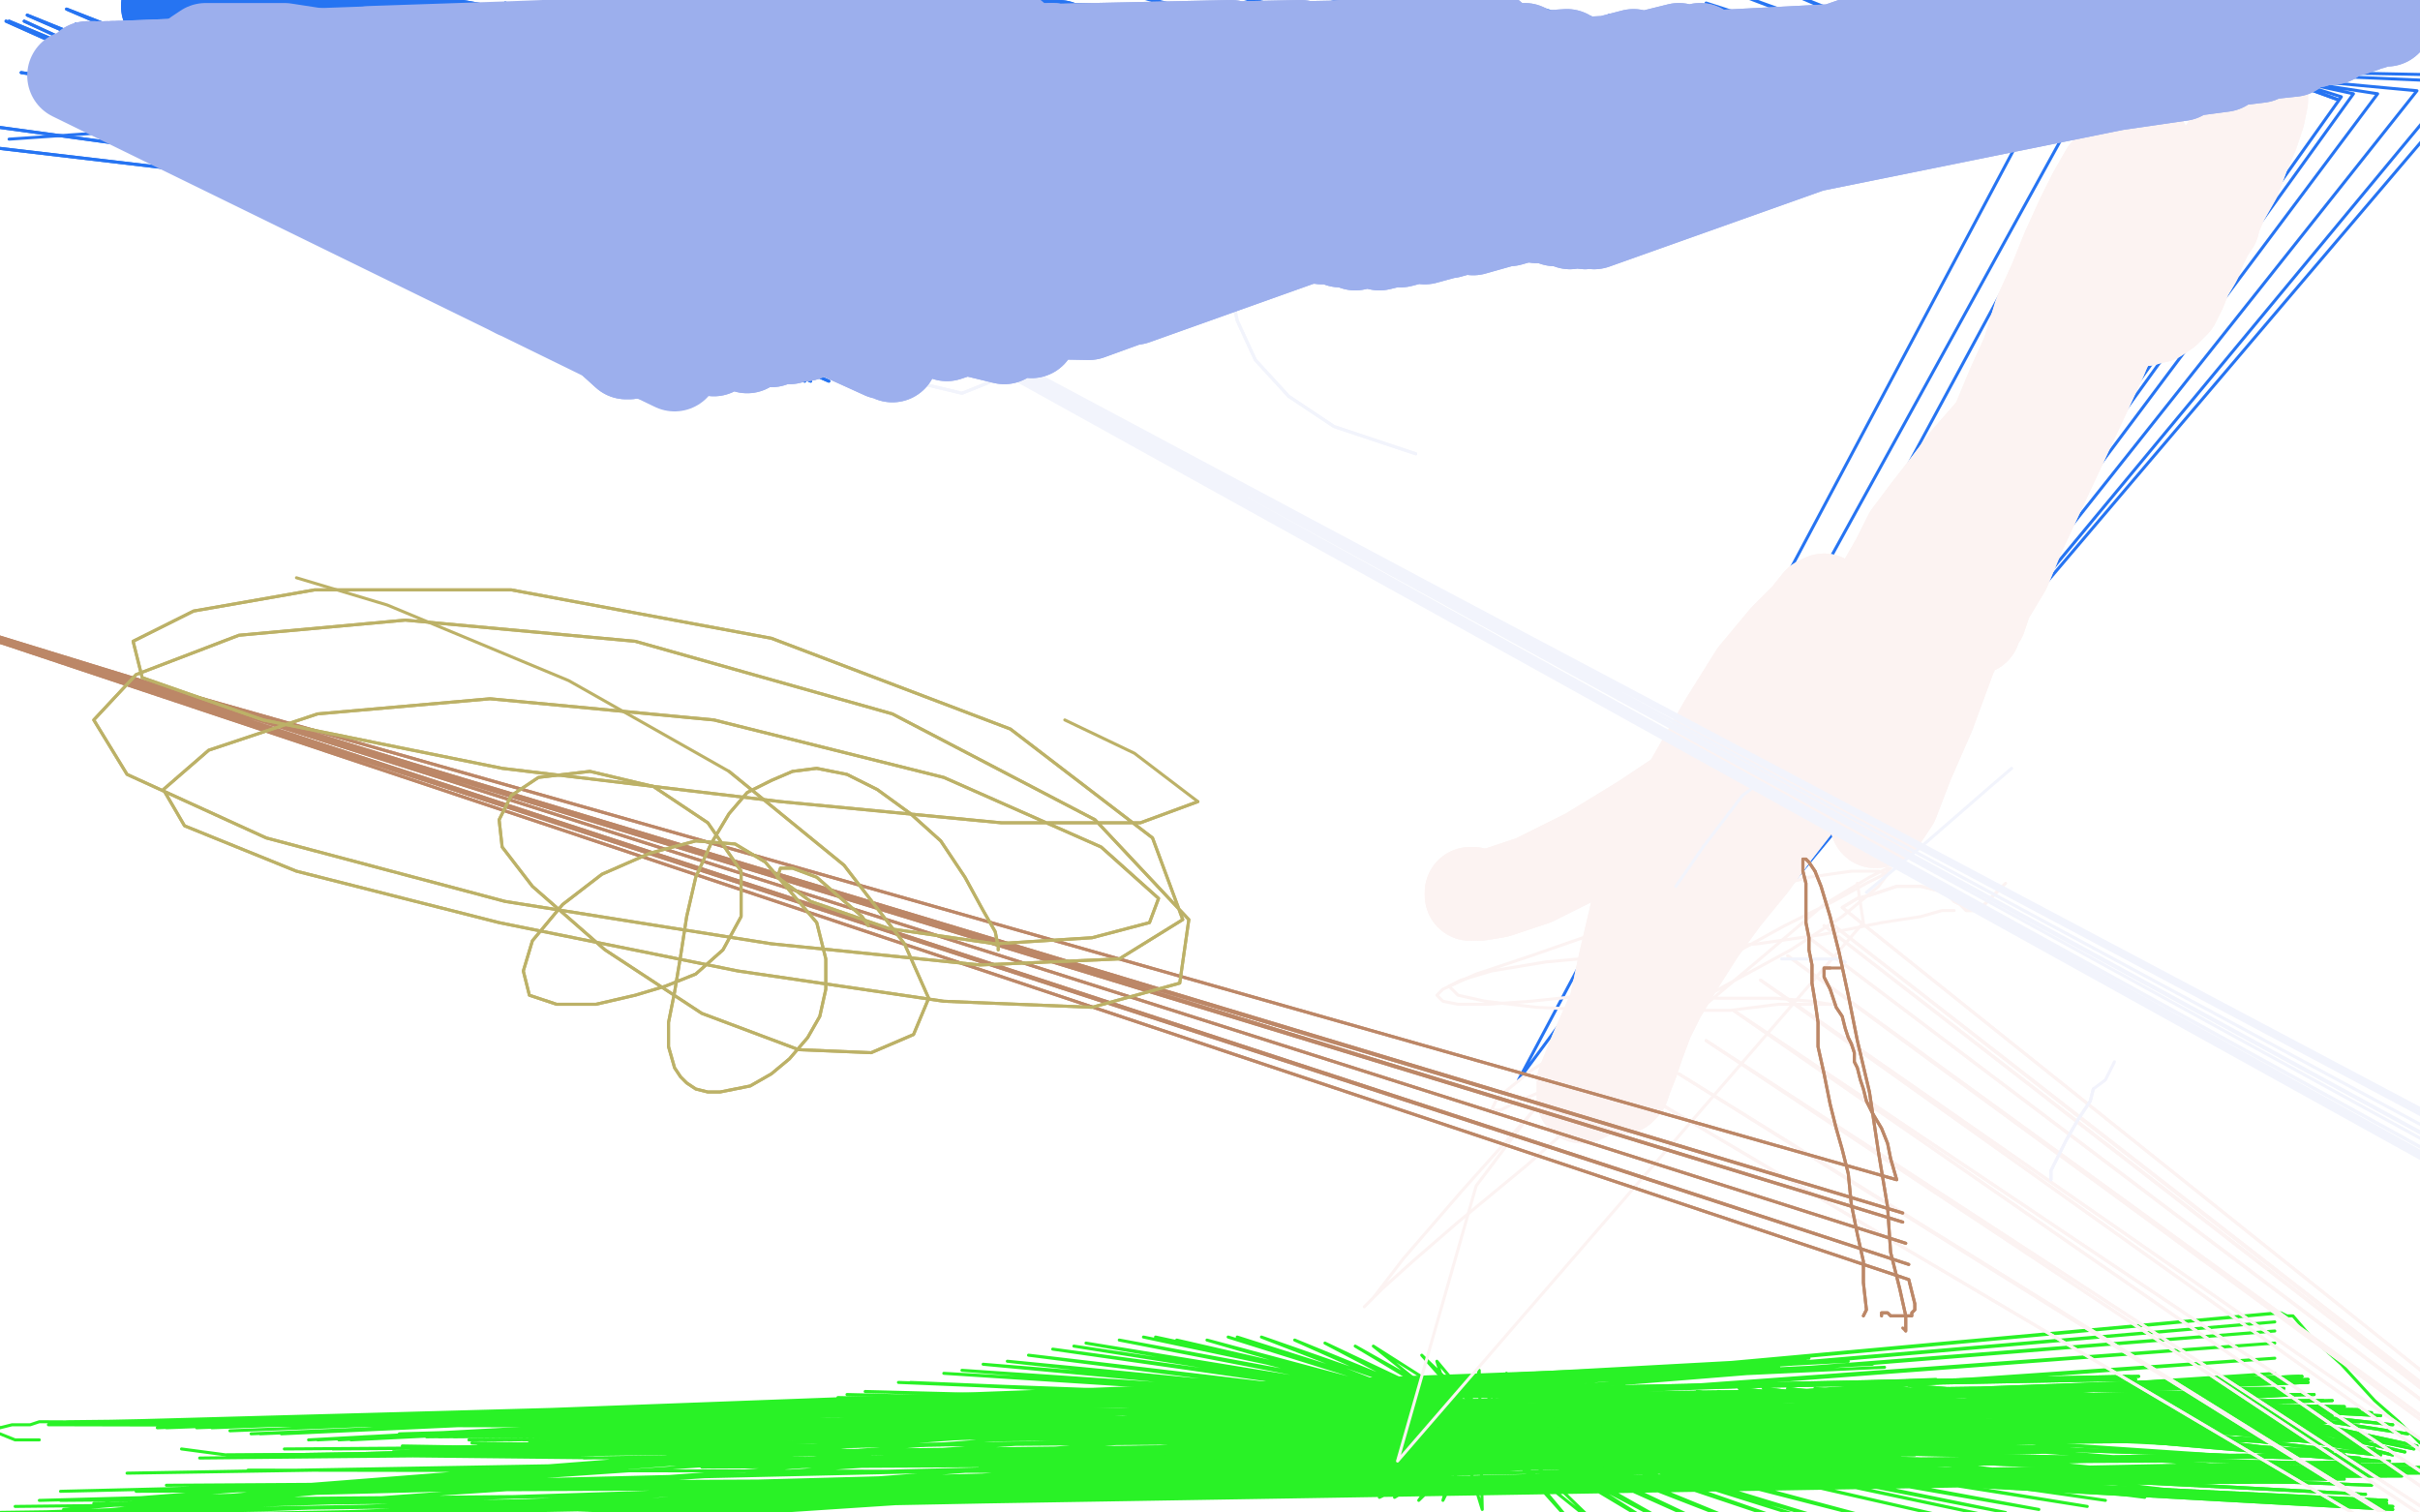 <?xml version="1.0" standalone="no"?>
<!DOCTYPE svg PUBLIC "-//W3C//DTD SVG 1.1//EN"
"http://www.w3.org/Graphics/SVG/1.1/DTD/svg11.dtd">

<svg width="800" height="500" version="1.1" xmlns="http://www.w3.org/2000/svg" xmlns:xlink="http://www.w3.org/1999/xlink" style="stroke-antialiasing: false"><desc>This SVG has been created on https://colorillo.com/</desc><rect x='0' y='0' width='800' height='500' style='fill: rgb(255,255,255); stroke-width:0' /><polyline points="800,477 793,470 793,470 785,463 785,463 774,451 774,451 764,442 764,442 758,435 756,435 754,434 14,502 753,434 15,501 752,437 21,499 752,440 35,496 752,444 65,496 752,449 114,496 752,454 164,498 752,460 197,501 751,461 202,502 749,464 206,502 748,465 206,502 744,466 206,503 739,468 201,503 731,470 178,504 728,469 167,503 720,469 147,503 708,469 117,502 705,469 105,502 699,469 80,504 694,470 54,506 692,470 33,506 690,471 17,506 689,472 9,506 688,474 5,506 688,475 3,506 687,476 2,506 687,478 3,504 686,478 5,502 685,478 8,500 684,479 13,496 682,478 20,493 677,477 42,487 671,476 66,482 665,475 94,479 662,475 110,479 655,475 141,479 647,475 182,481 645,475 193,482 640,476 212,483 635,478 230,484 635,479 232,485 633,481 236,485 633,481 235,485 633,483 231,484 636,483 220,482 640,485 201,479 648,486 178,478 657,487 156,477 666,487 133,478 676,487 108,481 684,487 82,486 690,487 55,491 695,487 31,497 700,487 10,500 707,489 -8,503 712,489 -12,502 715,489 -10,502 724,490 -2,500 727,490 5,498 733,490 20,496 743,490 45,493 753,490 63,492 761,490 79,492 766,489 86,492 775,489 101,492 786,488 124,491 789,488 132,491 794,488 147,491 800,487 168,490 801,487 175,490 802,487 203,491 802,486 227,492 802,485 238,493 798,485 271,494 796,484 279,494 790,483 296,494 787,483 300,493 775,481 307,491 769,481 309,491 756,481 312,489 743,481 316,486 730,482 324,485 719,483 335,484 707,483 347,484 685,480 365,484 666,478 376,485 646,474 389,487 625,472 402,489 616,471 408,490 598,468 420,492 571,465 437,494 563,463 442,494 538,457 456,495 528,456 461,495 511,455 469,496 498,454 477,496 489,453 490,499 475,450 520,504 470,448 529,505 454,445 550,506 448,445 556,506 438,444 569,506 428,443 582,506 417,442 600,506 409,442 610,506 406,442 616,506 399,443 627,504 389,443 646,502 382,442 657,501 378,442 663,500 370,443 674,499 359,444 690,498 355,445 696,496 348,446 709,495 340,448 721,493 333,450 732,489 325,451 741,485 318,453 748,482 312,454 752,479 301,457 756,476 297,457 756,474 286,460 756,472 280,461 756,472 277,462 756,472 264,465 756,472 254,466 754,472 249,468 754,472 234,470 750,472 224,471 747,473 215,472 743,474 211,473 741,474 197,474 732,474 190,475 723,474 182,476 715,473 175,476 707,472 173,476 704,472 168,476 696,471 163,476 689,471 160,476 683,471 155,476 679,470 150,475 676,470 145,475 673,468 141,475 669,466 136,474 662,463 132,474 652,459 128,475 640,456 122,475 623,452 120,475 619,451 116,476 611,450 112,476 605,450 105,476 598,449 102,476 597,450" style="fill: none; stroke: #29f226; stroke-width: 1; stroke-linejoin: round; stroke-linecap: round; stroke-antialiasing: false; stroke-antialias: 0; opacity: 1.0"/>
<polyline points="597,450 93,474 592,451 86,474 588,452 83,474 585,453 76,473 577,453 70,472 566,453 65,472 553,453 55,472 535,453 52,472 530,453 46,471 523,454 42,471 517,455 37,471 510,457 33,470 502,460 29,470 495,463 26,470 481,465 24,470 477,465 22,470 469,466 20,471 457,468 18,471 450,469 17,471 448,470 16,471 446,472 13,470 10,471 9,471 6,471 4,471 0,472 -1,471 -2,471 -4,472 -7,472 -7,473 -6,474 -4,474 -2,474 0,474 5,476 13,476" style="fill: none; stroke: #29f226; stroke-width: 1; stroke-linejoin: round; stroke-linecap: round; stroke-antialiasing: false; stroke-antialias: 0; opacity: 1.0"/>
<polyline points="60,479 75,481 786,476 89,481 780,470 102,481 771,463 114,481 763,457 117,481 762,457 119,481 761,456 124,481 760,455 130,480 760,455 136,479 760,455 143,479 760,455 150,479 760,455" style="fill: none; stroke: #29f226; stroke-width: 1; stroke-linejoin: round; stroke-linecap: round; stroke-antialiasing: false; stroke-antialias: 0; opacity: 1.0"/>
<polyline points="760,455 158,478 761,455 166,478 761,455 175,477 761,455 184,476 763,456 194,475 763,457 204,474 765,461 214,472 769,467 223,472 774,476 232,472 780,484 240,471 784,491 248,470 789,496 257,470 791,498 267,470 791,499 279,470 789,497 292,469 782,494 303,468 771,489 316,467 759,482 331,465 747,476 345,464 735,469 358,463 724,463 371,463 714,458 383,463 707,455 395,462 704,455 409,461 703,455 422,461 706,456 434,461 713,461 445,461 723,465 456,460 733,470 467,460 744,474 476,460 754,477 490,460 767,480 495,460 771,480 504,460 775,481 512,460 778,482 521,461 780,482 529,461 782,483 537,461 783,483 545,461 784,483 553,461 784,483 561,460 785,483 568,460 786,483 575,459 786,483 583,459 786,483 591,459 786,481 600,459 785,479 609,459 781,477 619,458 775,473 631,458 768,469 644,459 759,465 659,459 750,461 672,459 745,459 682,459 743,457 688,458 745,457 693,458 750,457 700,459 755,459 706,461 761,461 711,463 768,463 715,464 775,465 719,465 780,466 724,465 784,467 730,465 787,468 734,465 791,471 737,465 796,474 739,465 799,478 740,466 798,479 741,467 795,480 741,468 791,481 740,469 787,481 739,469 784,480 717,469 775,478 678,466 765,474 650,463 758,471 630,463 752,468 613,465 747,465 594,465 744,463 574,466 743,461 556,466 743,460 538,466 745,460 518,469 749,459 499,472 755,460 478,475 760,461 458,478 765,463 437,479 769,465 416,481 770,467" style="fill: none; stroke: #29f226; stroke-width: 1; stroke-linejoin: round; stroke-linecap: round; stroke-antialiasing: false; stroke-antialias: 0; opacity: 1.0"/>
<polyline points="75,481 786,476 89,481 780,470 102,481 771,463 114,481 763,457 117,481 762,457 119,481 761,456 124,481 760,455 130,480 760,455 136,479 760,455 143,479 760,455 150,479 760,455 158,478 761,455 166,478 761,455 175,477 761,455 184,476 763,456 194,475 763,457 204,474 765,461 214,472 769,467 223,472 774,476 232,472 780,484 240,471 784,491 248,470 789,496 257,470 791,498 267,470 791,499 279,470 789,497 292,469 782,494 303,468 771,489 316,467 759,482 331,465 747,476 345,464 735,469 358,463 724,463 371,463 714,458 383,463 707,455 395,462 704,455 409,461 703,455 422,461 706,456 434,461 713,461 445,461 723,465 456,460 733,470 467,460 744,474 476,460 754,477 490,460 767,480 495,460 771,480 504,460 775,481 512,460 778,482 521,461 780,482 529,461 782,483 537,461 783,483 545,461 784,483 553,461 784,483 561,460 785,483 568,460 786,483 575,459 786,483 583,459 786,483 591,459 786,481 600,459 785,479 609,459 781,477 619,458 775,473 631,458 768,469 644,459 759,465 659,459 750,461 672,459 745,459 682,459 743,457 688,458 745,457 693,458 750,457 700,459 755,459 706,461 761,461 711,463 768,463 715,464 775,465 719,465 780,466 724,465 784,467 730,465 787,468 734,465 791,471 737,465 796,474 739,465 799,478 740,466 798,479 741,467 795,480 741,468 791,481 740,469 787,481 739,469 784,480 717,469 775,478 678,466 765,474 650,463 758,471 630,463 752,468 613,465 747,465 594,465 744,463 574,466 743,461 556,466 743,460 538,466 745,460 518,469 749,459 499,472 755,460 478,475 760,461 458,478 765,463 437,479 769,465 416,481 770,467 396,482 771,468 376,481 770,469 357,479 769,470 339,477 766,471 329,476 764,472" style="fill: none; stroke: #29f226; stroke-width: 1; stroke-linejoin: round; stroke-linecap: round; stroke-antialiasing: false; stroke-antialias: 0; opacity: 1.0"/>
<polyline points="79,19 80,19 80,19 84,18 84,18 93,16 93,16 102,14 102,14 112,14 112,14 121,14 121,14 130,15 130,15 145,19 150,20 161,24 170,28 176,31 180,33 180,35 175,37 160,38 134,40 100,42 66,43 32,44 3,46" style="fill: none; stroke: #2674f2; stroke-width: 1; stroke-linejoin: round; stroke-linecap: round; stroke-antialiasing: false; stroke-antialias: 0; opacity: 1.0"/>
<polyline points="-35,48 -26,46 -26,46 365,92 365,92 -1,42 -1,42 365,92 365,92 35,37 35,37 365,92 365,92 74,33 365,92 111,31 366,92 140,31 369,92 163,31 372,93 178,31 376,94 187,30 381,94 190,30 387,94 190,29 393,93 185,27 399,93 175,25 406,93 160,22 412,93 141,18 419,93 119,16 424,93 93,15 428,93" style="fill: none; stroke: #2674f2; stroke-width: 1; stroke-linejoin: round; stroke-linecap: round; stroke-antialiasing: false; stroke-antialias: 0; opacity: 1.0"/>
<polyline points="428,93 67,15 433,93 42,17 438,92 24,20 443,92 12,22 449,91 7,24 456,90 7,24 460,89 18,23 464,87 42,20 466,85 75,15 467,82 109,10 465,80 139,7 461,78 164,4 457,76 180,1 450,76 188,1 440,76 190,0 426,77 184,0 409,81 167,1 389,87 139,0 368,94 108,-1 346,102 75,0 325,109 45,1 308,115 22,3 294,120 9,5 283,124 3,7 274,126 2,7 268,126 8,7 266,126 25,8 266,126 55,9 267,125 91,9 270,124 130,10 274,124 167,11 281,122 198,12 292,120 221,15 305,117 236,18 321,112 240,22 338,107 238,25 355,100 229,27 374,94 209,28 394,87 182,28 413,80 155,27 432,74 130,27 450,69 110,27 468,65 95,27 485,61 87,27 501,59 84,27 516,58 84,26 530,58 88,25 542,58 100,23 554,57 122,22 568,57 153,22 581,55 190,23 595,54 230,25 607,52 273,27 618,50 314,31 626,48 350,36 633,47 379,40 638,46 402,45 645,44 416,50 652,42 424,53 658,41 426,55 665,40 424,55 672,40 420,53 679,40 409,51 689,40 396,48 698,40 382,43 706,40 370,39 713,40 361,35 720,39 354,33 726,38 351,31 733,37 350,31 738,37 351,31 743,36 354,31 746,35 364,31 748,35 381,30 750,34 405,29 750,33 433,26 750,33 463,23 751,32 495,20 751,32 529,18 750,31 561,18 750,31 590,18 748,29 610,18 747,29 622,19 744,29 627,20 740,29" style="fill: none; stroke: #2674f2; stroke-width: 1; stroke-linejoin: round; stroke-linecap: round; stroke-antialiasing: false; stroke-antialias: 0; opacity: 1.0"/>
<polyline points="-35,48 -26,46 -26,46 365,92 365,92 -1,42 -1,42 365,92 365,92 35,37 35,37 365,92 74,33 365,92 111,31 366,92 140,31 369,92 163,31 372,93 178,31 376,94 187,30 381,94 190,30 387,94 190,29 393,93 185,27 399,93 175,25 406,93 160,22 412,93 141,18 419,93 119,16 424,93 93,15 428,93 67,15 433,93 42,17 438,92 24,20 443,92 12,22 449,91 7,24 456,90 7,24 460,89 18,23 464,87 42,20 466,85 75,15 467,82 109,10 465,80 139,7 461,78 164,4 457,76 180,1 450,76 188,1 440,76 190,0 426,77 184,0 409,81 167,1 389,87 139,0 368,94 108,-1 346,102 75,0 325,109 45,1 308,115 22,3 294,120 9,5 283,124 3,7 274,126 2,7 268,126 8,7 266,126 25,8 266,126 55,9 267,125 91,9 270,124 130,10 274,124 167,11 281,122 198,12 292,120 221,15 305,117 236,18 321,112 240,22 338,107 238,25 355,100 229,27 374,94 209,28 394,87 182,28 413,80 155,27 432,74 130,27 450,69 110,27 468,65 95,27 485,61 87,27 501,59 84,27 516,58 84,26 530,58 88,25 542,58 100,23 554,57 122,22 568,57 153,22 581,55 190,23 595,54 230,25 607,52 273,27 618,50 314,31 626,48 350,36 633,47 379,40 638,46 402,45 645,44 416,50 652,42 424,53 658,41 426,55 665,40 424,55 672,40 420,53 679,40 409,51 689,40 396,48 698,40 382,43 706,40 370,39 713,40 361,35 720,39 354,33 726,38 351,31 733,37 350,31 738,37 351,31 743,36 354,31 746,35 364,31 748,35 381,30 750,34 405,29 750,33 433,26 750,33 463,23 751,32 495,20 751,32 529,18 750,31 561,18 750,31 590,18 748,29 610,18 747,29 622,19 744,29 627,20 740,29 627,21 738,29" style="fill: none; stroke: #2674f2; stroke-width: 1; stroke-linejoin: round; stroke-linecap: round; stroke-antialiasing: false; stroke-antialias: 0; opacity: 1.0"/>
<polyline points="602,22 574,22 574,22 649,25 649,25 540,21 540,21 638,27 638,27 502,20 502,20 624,30 624,30 463,20 610,32 425,21 597,33 390,22 585,35 360,22 567,35 336,21 542,37 318,19 516,41 307,17 491,48 302,16 467,56 301,15 447,63 305,13 427,67 312,11 409,70 322,9 394,72 329,9 384,73 333,9 379,74 334,8 375,72 333,7 370,68 331,5 366,65 329,5 363,64 327,3 361,63 326,1 359,63 325,-1 359,62 324,-3 359,61 324,-6 357,60 323,-9 357,59 322,-12 356,59 322,-13 356,58 322,-14 355,57 322,-15 355,57" style="fill: none; stroke: #2674f2; stroke-width: 1; stroke-linejoin: round; stroke-linecap: round; stroke-antialiasing: false; stroke-antialias: 0; opacity: 1.0"/>
<polyline points="355,57 322,-16 355,56 321,-17 355,56 320,-18 355,55 321,-19 355,54" style="fill: none; stroke: #2674f2; stroke-width: 1; stroke-linejoin: round; stroke-linecap: round; stroke-antialiasing: false; stroke-antialias: 0; opacity: 1.0"/>
<polyline points="354,51 320,-22 354,51 320,-23 354,50 320,-23 354,49 320,-23 354,48" style="fill: none; stroke: #2674f2; stroke-width: 1; stroke-linejoin: round; stroke-linecap: round; stroke-antialiasing: false; stroke-antialias: 0; opacity: 1.0"/>
<polyline points="355,54 321,-19 355,53 320,-21 354,53 320,-21 354,51" style="fill: none; stroke: #2674f2; stroke-width: 1; stroke-linejoin: round; stroke-linecap: round; stroke-antialiasing: false; stroke-antialias: 0; opacity: 1.0"/>
<polyline points="354,48 320,-24 354,48 320,-24 354,47 320,-24 355,46 322,-25 355,46 322,-25 357,46 324,-25 359,46 327,-23 361,47" style="fill: none; stroke: #2674f2; stroke-width: 1; stroke-linejoin: round; stroke-linecap: round; stroke-antialiasing: false; stroke-antialias: 0; opacity: 1.0"/>
<polyline points="355,46 320,-25 355,46 321,-25 355,46" style="fill: none; stroke: #2674f2; stroke-width: 1; stroke-linejoin: round; stroke-linecap: round; stroke-antialiasing: false; stroke-antialias: 0; opacity: 1.0"/>
<polyline points="361,47 331,-21 363,48 336,-19 366,49 340,-16 368,50 342,-12 370,52 344,-6 370,53 345,-1 370,55 342,4 371,55 337,8 375,56 328,14 383,60 316,20 393,64 305,24 402,66 295,27 409,67 285,29 417,68 275,31 424,70 265,32 434,71 256,32 442,72 249,32 450,73 246,32 458,74 245,31 465,74 246,31 472,74 249,29 480,75 253,27 489,74 258,24 501,73 266,20 515,70 279,14 528,66 296,9 541,63 316,3 554,59" style="fill: none; stroke: #2674f2; stroke-width: 1; stroke-linejoin: round; stroke-linecap: round; stroke-antialiasing: false; stroke-antialias: 0; opacity: 1.0"/>
<polyline points="604,46 455,-3 614,44 478,-1 624,42 497,1 633,42" style="fill: none; stroke: #2674f2; stroke-width: 1; stroke-linejoin: round; stroke-linecap: round; stroke-antialiasing: false; stroke-antialias: 0; opacity: 1.0"/>
<polyline points="554,59 342,-1 568,55 370,-3 581,52 400,-4 594,49 429,-4 604,46" style="fill: none; stroke: #2674f2; stroke-width: 1; stroke-linejoin: round; stroke-linecap: round; stroke-antialiasing: false; stroke-antialias: 0; opacity: 1.0"/>
<polyline points="664,39 552,3 672,39 564,1 679,38 577,-1 685,38" style="fill: none; stroke: #2674f2; stroke-width: 1; stroke-linejoin: round; stroke-linecap: round; stroke-antialiasing: false; stroke-antialias: 0; opacity: 1.0"/>
<polyline points="633,42 510,3 640,41 523,5 648,40 532,5 656,40 541,5 664,39" style="fill: none; stroke: #2674f2; stroke-width: 1; stroke-linejoin: round; stroke-linecap: round; stroke-antialiasing: false; stroke-antialias: 0; opacity: 1.0"/>
<polyline points="685,38 590,-3 692,38 601,-5 700,38 611,-6 707,38 620,-8 713,38" style="fill: none; stroke: #2674f2; stroke-width: 1; stroke-linejoin: round; stroke-linecap: round; stroke-antialiasing: false; stroke-antialias: 0; opacity: 1.0"/>
<circle cx="657.5" cy="-2.5" r="0" style="fill: #2674f2; stroke-antialiasing: false; stroke-antialias: 0; opacity: 1.0"/>
<polyline points="674,-1 739,36 502,357 691,2 745,34 510,357 704,5 748,32 521,357 710,7 750,31 527,357" style="fill: none; stroke: #2674f2; stroke-width: 1; stroke-linejoin: round; stroke-linecap: round; stroke-antialiasing: false; stroke-antialias: 0; opacity: 1.0"/>
<polyline points="773,33 773,33 773,33 740,21 740,21 538,364 774,32 736,20 538,364 778,31 732,21 536,365 786,31 728,22 533,365 799,30 724,23 531,366 812,27 721,23 529,366 819,25 720,23 529,366" style="fill: none; stroke: #2674f2; stroke-width: 1; stroke-linejoin: round; stroke-linecap: round; stroke-antialiasing: false; stroke-antialias: 0; opacity: 1.0"/>
<polyline points="773,33 773,33 773,33 740,21 740,21 538,364 538,364" style="fill: none; stroke: #2674f2; stroke-width: 1; stroke-linejoin: round; stroke-linecap: round; stroke-antialiasing: false; stroke-antialias: 0; opacity: 1.0"/>
<polyline points="68,22 71,22 71,22 77,22 77,22 86,22 86,22 98,23 98,23 113,24 113,24 128,25 128,25 145,26 145,26 160,27 173,28 182,29 188,28 191,27 191,27 189,25 182,22 169,18 152,15 133,12 113,10 94,9 79,7 68,5 61,3 56,2 55,2 57,2 61,2 70,3 83,6 98,9 115,12 131,16 148,18 167,20 188,20 208,18 229,17 249,16 268,14 284,14 298,14 309,13 318,12 327,13 333,14 339,14 344,14 347,15 350,15 352,16 355,16 359,16 365,17 370,18 376,19 382,20 389,22 395,23 402,24 408,25 414,26 420,27 426,27 432,27 438,27 444,27 450,27 457,27 463,27 469,27 475,27 481,26 488,26 495,26 502,26 508,26 516,25 523,25 530,26 537,27 544,27 551,27 558,27 566,27 573,26 580,25 587,25 594,25 602,25 609,25" style="fill: none; stroke: #2674f2; stroke-width: 30; stroke-linejoin: round; stroke-linecap: round; stroke-antialiasing: false; stroke-antialias: 0; opacity: 1.0"/>
<polyline points="653,26 659,26 664,26 668,26 672,26 676,26 680,25 683,25" style="fill: none; stroke: #2674f2; stroke-width: 30; stroke-linejoin: round; stroke-linecap: round; stroke-antialiasing: false; stroke-antialias: 0; opacity: 1.0"/>
<polyline points="609,25 615,25 622,25 629,25 635,25 642,26 648,26 653,26" style="fill: none; stroke: #2674f2; stroke-width: 30; stroke-linejoin: round; stroke-linecap: round; stroke-antialiasing: false; stroke-antialias: 0; opacity: 1.0"/>
<polyline points="683,25 687,25 691,25 694,24 696,23 698,23 701,23 703,22 704,22 706,22 707,22 708,22 709,21 711,21 711,21" style="fill: none; stroke: #2674f2; stroke-width: 30; stroke-linejoin: round; stroke-linecap: round; stroke-antialiasing: false; stroke-antialias: 0; opacity: 1.0"/>
<polyline points="68,22 71,22 71,22 77,22 77,22 86,22 86,22 98,23 98,23 113,24 113,24 128,25 128,25 145,26 160,27 173,28 182,29 188,28 191,27 191,27 189,25 182,22 169,18 152,15 133,12 113,10 94,9 79,7 68,5 61,3 56,2 55,2 57,2 61,2 70,3 83,6 98,9 115,12 131,16 148,18 167,20 188,20 208,18 229,17 249,16 268,14 284,14 298,14 309,13 318,12 327,13 333,14 339,14 344,14 347,15 350,15 352,16 355,16 359,16 365,17 370,18 376,19 382,20 389,22 395,23 402,24 408,25 414,26 420,27 426,27 432,27 438,27 444,27 450,27 457,27 463,27 469,27 475,27 481,26 488,26 495,26 502,26 508,26 516,25 523,25 530,26 537,27 544,27 551,27 558,27 566,27 573,26 580,25 587,25 594,25 602,25 609,25 615,25 622,25 629,25 635,25 642,26 648,26 653,26 659,26 664,26 668,26 672,26 676,26 680,25 683,25 687,25 691,25 694,24 696,23 698,23 701,23 703,22 704,22 706,22 707,22 708,22 709,21 711,21 711,21 712,20 713,20 713,20" style="fill: none; stroke: #2674f2; stroke-width: 30; stroke-linejoin: round; stroke-linecap: round; stroke-antialiasing: false; stroke-antialias: 0; opacity: 1.0"/>
<polyline points="646,301 645,301 645,301 642,301 642,301 635,303 635,303 622,305 622,305 602,309 602,309 581,312 581,312 557,314 557,314" style="fill: none; stroke: #fcf3f2; stroke-width: 1; stroke-linejoin: round; stroke-linecap: round; stroke-antialiasing: false; stroke-antialias: 0; opacity: 1.0"/>
<polyline points="491,331 508,333 529,334 551,334 572,334 588,332 599,332 605,332" style="fill: none; stroke: #fcf3f2; stroke-width: 1; stroke-linejoin: round; stroke-linecap: round; stroke-antialiasing: false; stroke-antialias: 0; opacity: 1.0"/>
<polyline points="557,314 533,316 511,318 493,321 483,324 479,326 482,329 491,331" style="fill: none; stroke: #fcf3f2; stroke-width: 1; stroke-linejoin: round; stroke-linecap: round; stroke-antialiasing: false; stroke-antialias: 0; opacity: 1.0"/>
<polyline points="605,332 607,332 605,332 599,331 587,330 568,330 546,329 525,329 506,331 492,332 482,332 477,331 475,329 477,327 488,322 506,316 529,308 555,301 579,295 598,290 612,288 621,288 624,289 621,293 609,303 592,314 570,326 549,338 529,349 514,359 502,364 496,367 493,367 495,363 506,354 525,342 547,329 570,317 590,306 606,298 617,292 623,289 625,287 624,287 618,290 603,299 583,316 558,337 532,361 505,385 482,404 467,417 457,426 452,431 451,432 454,429 464,416 483,394 508,366 538,336 567,307 592,282 611,262 624,244" style="fill: none; stroke: #fcf3f2; stroke-width: 1; stroke-linejoin: round; stroke-linecap: round; stroke-antialiasing: false; stroke-antialias: 0; opacity: 1.0"/>
<polyline points="614,292 616,305 616,305 462,483 462,483 488,392 488,392 612,228 612,228" style="fill: none; stroke: #fcf3f2; stroke-width: 1; stroke-linejoin: round; stroke-linecap: round; stroke-antialiasing: false; stroke-antialias: 0; opacity: 1.0"/>
<polyline points="624,244 630,232 631,223 628,218 624,217 618,222 612,232 610,247" style="fill: none; stroke: #fcf3f2; stroke-width: 1; stroke-linejoin: round; stroke-linecap: round; stroke-antialiasing: false; stroke-antialias: 0; opacity: 1.0"/>
<polyline points="544,372 545,370 545,370 549,365 549,365 957,606 957,606 555,355 555,355 959,606 959,606 564,344 564,344 963,604 963,604 573,334 573,334 968,599 968,599 582,324 582,324 973,596 973,596 591,316 591,316 978,597 978,597 598,310 981,599 603,306 983,600 605,305 984,600 609,300 614,297 618,296 621,295 624,294 627,293 630,293 635,293 639,294 643,295" style="fill: none; stroke: #fcf3f2; stroke-width: 1; stroke-linejoin: round; stroke-linecap: round; stroke-antialiasing: false; stroke-antialias: 0; opacity: 1.0"/>
<polyline points="544,372 545,370 545,370 549,365 549,365 957,606 957,606 555,355 555,355 959,606 959,606 564,344 564,344 963,604 963,604 573,334 573,334 968,599 968,599 582,324 582,324 973,596 973,596 591,316 591,316 978,597 598,310 981,599 603,306 983,600 605,305 984,600 609,300 614,297 618,296 621,295 624,294 627,293 630,293 635,293 639,294 643,295 646,298 648,299 650,301 653,301 655,300 657,298 661,294 663,292" style="fill: none; stroke: #fcf3f2; stroke-width: 1; stroke-linejoin: round; stroke-linecap: round; stroke-antialiasing: false; stroke-antialias: 0; opacity: 1.0"/>
<polyline points="643,295 646,298 648,299 650,301 653,301 655,300 657,298 661,294" style="fill: none; stroke: #fcf3f2; stroke-width: 1; stroke-linejoin: round; stroke-linecap: round; stroke-antialiasing: false; stroke-antialias: 0; opacity: 1.0"/>
<polyline points="558,287 558,284 558,284 560,277 560,277 565,263 565,263 571,247 571,247 581,231 581,231 594,217 594,217 608,206 608,206 619,196 629,188 636,182 640,178 641,177 637,182 633,189 621,208 609,234 596,263 583,289 571,310 559,327 549,338 543,345 539,349 539,350 542,347 550,336 564,315 581,288 598,261 614,235 630,211 644,191 654,175 661,165 665,161 666,161 666,163 662,169 653,181 640,195 626,211 611,226" style="fill: none; stroke: #fcf3f2; stroke-width: 1; stroke-linejoin: round; stroke-linecap: round; stroke-antialiasing: false; stroke-antialias: 0; opacity: 1.0"/>
<polyline points="611,226 597,240 585,254 577,265 574,273 574,280 576,284 578,286" style="fill: none; stroke: #fcf3f2; stroke-width: 1; stroke-linejoin: round; stroke-linecap: round; stroke-antialiasing: false; stroke-antialias: 0; opacity: 1.0"/>
<polyline points="558,287 558,284 558,284 560,277 560,277 565,263 565,263 571,247 571,247 581,231 581,231 594,217 594,217 608,206 619,196 629,188 636,182 640,178 641,177 637,182 633,189 621,208 609,234 596,263 583,289 571,310 559,327 549,338 543,345 539,349 539,350 542,347 550,336 564,315 581,288 598,261 614,235 630,211 644,191 654,175 661,165 665,161 666,161 666,163 662,169 653,181 640,195 626,211 611,226 597,240 585,254 577,265 574,273 574,280 576,284 578,286 579,284 579,284" style="fill: none; stroke: #fcf3f2; stroke-width: 1; stroke-linejoin: round; stroke-linecap: round; stroke-antialiasing: false; stroke-antialias: 0; opacity: 1.0"/>
<polyline points="596,215 597,215 597,215 597,213 597,213" style="fill: none; stroke: #fcf3f2; stroke-width: 1; stroke-linejoin: round; stroke-linecap: round; stroke-antialiasing: false; stroke-antialias: 0; opacity: 1.0"/>
<polyline points="616,195 621,194 624,194 626,195 626,196 624,200 616,206 607,216" style="fill: none; stroke: #fcf3f2; stroke-width: 1; stroke-linejoin: round; stroke-linecap: round; stroke-antialiasing: false; stroke-antialias: 0; opacity: 1.0"/>
<polyline points="597,213 599,209 602,205 605,201 611,197 616,195" style="fill: none; stroke: #fcf3f2; stroke-width: 1; stroke-linejoin: round; stroke-linecap: round; stroke-antialiasing: false; stroke-antialias: 0; opacity: 1.0"/>
<polyline points="563,280 561,281 560,281" style="fill: none; stroke: #fcf3f2; stroke-width: 1; stroke-linejoin: round; stroke-linecap: round; stroke-antialiasing: false; stroke-antialias: 0; opacity: 1.0"/>
<polyline points="607,216 596,227 588,239 581,251 575,261 570,269 566,276 563,280" style="fill: none; stroke: #fcf3f2; stroke-width: 1; stroke-linejoin: round; stroke-linecap: round; stroke-antialiasing: false; stroke-antialias: 0; opacity: 1.0"/>
<polyline points="596,215 597,215 597,215 597,213 599,209 602,205 605,201 611,197 616,195 621,194 624,194 626,195 626,196 624,200 616,206 607,216 596,227 588,239 581,251 575,261 570,269 566,276 563,280 561,281 560,281 560,280" style="fill: none; stroke: #fcf3f2; stroke-width: 1; stroke-linejoin: round; stroke-linecap: round; stroke-antialiasing: false; stroke-antialias: 0; opacity: 1.0"/>
<polyline points="486,296 486,295 486,295 487,295 487,295 489,296 489,296 495,295 495,295 507,291 507,291 525,282 525,282 543,271 543,271 561,259 576,249 590,240 600,232 607,225 612,218 617,212" style="fill: none; stroke: #fcf3f2; stroke-width: 30; stroke-linejoin: round; stroke-linecap: round; stroke-antialiasing: false; stroke-antialias: 0; opacity: 1.0"/>
<polyline points="617,212 621,208 623,204 623,204 621,206 615,213 607,224 597,235 588,246 580,257 573,267 567,276 560,288 553,305 547,319 542,331 538,340 533,349 530,356 527,360 525,362 523,363 523,362 523,358 527,348 534,332 545,312 558,292 573,272 590,254 607,238 622,225 634,216 642,210 649,206 652,205 651,206 648,210 641,215 633,222 626,228 620,234 613,241 607,249 601,258 594,266 587,275 579,286 570,297 562,308 555,319 549,329 545,337 542,345 540,351 538,356 537,359 536,360 536,359 536,357 535,354 534,349 534,342 534,331 537,317 541,300 547,281 558,260 570,239 580,223 590,211 597,204 601,199 603,198 603,198 603,199 603,201 604,204 604,208 604,214 604,221 603,228 603,231 599,239 597,245 596,249 594,254 592,256 590,258 590,259 591,257 594,251 599,242 604,232 607,224 610,217 611,213 613,209 615,205 619,199 623,192 627,185 631,177 637,169 644,160 650,152 657,144 663,137 669,134 672,133 673,133 673,133 672,135 669,138 665,143 662,147 659,152 657,155 655,157 655,158 654,157 655,156 657,150 660,140 665,128 670,117 674,104 679,93 683,83 688,72 692,64 696,57 700,53 702,50 705,48 707,48 708,48 709,48 709,48 710,50 710,51 710,54 710,58 709,63 708,69 706,75 704,81 702,87 700,91 698,96 696,99 696,101 695,102 694,102 695,102 697,100 699,99 700,97 702,95 705,92 708,86 713,78 717,70 722,64 726,60 730,58 732,58 733,58 733,59 733,61 733,63 733,66 733,70 732,74 730,77 728,81 726,86 723,91 721,96 719,100 716,103 713,105 710,105 709,106 708,106 708,105 709,101 712,94 716,85 722,72 729,60 735,50 741,41 745,35 747,31 748,31 748,33 747,38 745,44 742,51 739,59 735,66 732,73 728,78 725,82 722,85 720,88 716,91 713,94 709,96 707,98 705,100 704,100 704,100 703,99 704,98 704,98 703,100 700,106 695,118 689,131 682,146 675,161 668,176 663,188 657,198 655,204 653,207 653,208 653,206 657,196 664,178 672,157 678,141 681,130 683,124 683,122 682,122 682,122 681,126 678,135 670,150 661,168 652,187 642,205 633,223 627,240 622,254 620,264 620,270 620,272 622,271 626,265 631,252 638,236 645,217 653,200 660,186 666,175 670,168 673,163 674,160 674,159 674,158 672,158 668,159" style="fill: none; stroke: #fcf3f2; stroke-width: 30; stroke-linejoin: round; stroke-linecap: round; stroke-antialiasing: false; stroke-antialias: 0; opacity: 1.0"/>
<polyline points="486,296 486,295 486,295 487,295 487,295 489,296 489,296 495,295 495,295 507,291 507,291 525,282 525,282 543,271 561,259 576,249 590,240 600,232 607,225 612,218 617,212 621,208 623,204 623,204 621,206 615,213 607,224 597,235 588,246 580,257 573,267 567,276 560,288 553,305 547,319 542,331 538,340 533,349 530,356 527,360 525,362 523,363 523,362 523,358 527,348 534,332 545,312 558,292 573,272 590,254 607,238 622,225 634,216 642,210 649,206 652,205 651,206 648,210 641,215 633,222 626,228 620,234 613,241 607,249 601,258 594,266 587,275 579,286 570,297 562,308 555,319 549,329 545,337 542,345 540,351 538,356 537,359 536,360 536,359 536,357 535,354 534,349 534,342 534,331 537,317 541,300 547,281 558,260 570,239 580,223 590,211 597,204 601,199 603,198 603,198 603,199 603,201 604,204 604,208 604,214 604,221 603,228 603,231 599,239 597,245 596,249 594,254 592,256 590,258 590,259 591,257 594,251 599,242 604,232 607,224 610,217 611,213 613,209 615,205 619,199 623,192 627,185 631,177 637,169 644,160 650,152 657,144 663,137 669,134 672,133 673,133 673,133 672,135 669,138 665,143 662,147 659,152 657,155 655,157 655,158 654,157 655,156 657,150 660,140 665,128 670,117 674,104 679,93 683,83 688,72 692,64 696,57 700,53 702,50 705,48 707,48 708,48 709,48 709,48 710,50 710,51 710,54 710,58 709,63 708,69 706,75 704,81 702,87 700,91 698,96 696,99 696,101 695,102 694,102 695,102 697,100 699,99 700,97 702,95 705,92 708,86 713,78 717,70 722,64 726,60 730,58 732,58 733,58 733,59 733,61 733,63 733,66 733,70 732,74 730,77 728,81 726,86 723,91 721,96 719,100 716,103 713,105 710,105 709,106 708,106 708,105 709,101 712,94 716,85 722,72 729,60 735,50 741,41 745,35 747,31 748,31 748,33 747,38 745,44 742,51 739,59 735,66 732,73 728,78 725,82 722,85 720,88 716,91 713,94 709,96 707,98 705,100 704,100 704,100 703,99 704,98 704,98 703,100 700,106 695,118 689,131 682,146 675,161 668,176 663,188 657,198 655,204 653,207 653,208 653,206 657,196 664,178 672,157 678,141 681,130 683,124 683,122 682,122 682,122 681,126 678,135 670,150 661,168 652,187 642,205 633,223 627,240 622,254 620,264 620,270 620,272 622,271 626,265 631,252 638,236 645,217 653,200 660,186 666,175 670,168 673,163 674,160 674,159 674,158 672,158 668,159 661,164 652,173 640,185 630,197 625,203" style="fill: none; stroke: #fcf3f2; stroke-width: 30; stroke-linejoin: round; stroke-linecap: round; stroke-antialiasing: false; stroke-antialias: 0; opacity: 1.0"/>
<polyline points="348,25 351,28 351,28 354,32 354,32 359,37 359,37 363,40 363,40 365,43 365,43 366,44 366,44 366,45 366,45" style="fill: none; stroke: #f2f3fc; stroke-width: 30; stroke-linejoin: round; stroke-linecap: round; stroke-antialiasing: false; stroke-antialias: 0; opacity: 1.0"/>
<polyline points="348,25 351,28 351,28 354,32 354,32 359,37 359,37 363,40 363,40 365,43 365,43 366,44 366,44 366,45 364,44 362,42 355,36 342,25 323,12 312,5" style="fill: none; stroke: #f2f3fc; stroke-width: 30; stroke-linejoin: round; stroke-linecap: round; stroke-antialiasing: false; stroke-antialias: 0; opacity: 1.0"/>
<polyline points="678,390 678,388 678,388 678,387 678,387 680,383 680,383 683,377 683,377 687,370 687,370 691,364 691,364 692,360 696,357 698,353 699,351" style="fill: none; stroke: #f2f3fc; stroke-width: 1; stroke-linejoin: round; stroke-linecap: round; stroke-antialiasing: false; stroke-antialias: 0; opacity: 1.0"/>
<polyline points="678,390 678,388 678,388 678,387 678,387 680,383 680,383 683,377 683,377 687,370 687,370 691,364 691,364 692,360 692,360" style="fill: none; stroke: #f2f3fc; stroke-width: 1; stroke-linejoin: round; stroke-linecap: round; stroke-antialiasing: false; stroke-antialias: 0; opacity: 1.0"/>
<polyline points="295,49 286,47 282,46 284,44 296,42 316,39 340,36 362,33" style="fill: none; stroke: #f2f3fc; stroke-width: 1; stroke-linejoin: round; stroke-linecap: round; stroke-antialiasing: false; stroke-antialias: 0; opacity: 1.0"/>
<polyline points="390,58 387,57 387,57 377,56 377,56 361,55 361,55 342,53 342,53 324,52 324,52 308,51 308,51 295,49 295,49" style="fill: none; stroke: #f2f3fc; stroke-width: 1; stroke-linejoin: round; stroke-linecap: round; stroke-antialiasing: false; stroke-antialias: 0; opacity: 1.0"/>
<polyline points="362,33 380,32 393,32 400,33 402,33 400,34 392,35 376,35 356,35 335,35 316,34 298,33 282,32 271,31 266,30 264,30 270,29 283,29 303,29 327,29 350,32 370,35 387,39 399,42 405,45 407,46 404,46 391,43 368,40 344,36 320,33 301,30 288,29 280,29 277,28 279,29 286,30 300,32 318,35 336,38 354,42 370,46 382,49 391,52 394,54 394,55 391,53 381,51 368,47 353,43 342,40 333,38 328,38 327,38 331,40 339,43 353,46" style="fill: none; stroke: #f2f3fc; stroke-width: 1; stroke-linejoin: round; stroke-linecap: round; stroke-antialiasing: false; stroke-antialias: 0; opacity: 1.0"/>
<polyline points="390,58 387,57 387,57 377,56 377,56 361,55 361,55 342,53 342,53 324,52 324,52 308,51 308,51 295,49 286,47 282,46 284,44 296,42 316,39 340,36 362,33 380,32 393,32 400,33 402,33 400,34 392,35 376,35 356,35 335,35 316,34 298,33 282,32 271,31 266,30 264,30 270,29 283,29 303,29 327,29 350,32 370,35 387,39 399,42 405,45 407,46 404,46 391,43 368,40 344,36 320,33 301,30 288,29 280,29 277,28 279,29 286,30 300,32 318,35 336,38 354,42 370,46 382,49 391,52 394,54 394,55 391,53 381,51 368,47 353,43 342,40 333,38 328,38 327,38 331,40 339,43 353,46 368,50 382,51 392,53 398,55 399,57 394,59 390,61" style="fill: none; stroke: #f2f3fc; stroke-width: 1; stroke-linejoin: round; stroke-linecap: round; stroke-antialiasing: false; stroke-antialias: 0; opacity: 1.0"/>
<polyline points="188,30 188,30 188,30 188,30 188,30 187,30 187,30 184,31 184,31 180,33 180,33 178,36 178,36 178,38 178,38 183,40 196,41 217,41 243,40 268,38 290,37 307,37 318,37 322,37 322,36 317,35 304,32 284,29 260,25" style="fill: none; stroke: #f2f4fc; stroke-width: 1; stroke-linejoin: round; stroke-linecap: round; stroke-antialiasing: false; stroke-antialias: 0; opacity: 1.0"/>
<polyline points="260,25 237,22 218,20 205,19 199,19 197,20 201,21 210,23 226,25 246,28 266,30 285,33 300,36 311,39 316,42 317,44 313,45 302,47 284,48 262,47 244,47 229,46 220,46 215,48 214,48 217,49 227,50 242,51 260,51 276,52 289,53 298,53 301,53 300,53 288,52 264,50 234,48 203,46 176,42 157,40 147,38 144,38 149,38 163,39 186,40 213,43 238,46 257,49 270,51 277,52" style="fill: none; stroke: #f2f4fc; stroke-width: 1; stroke-linejoin: round; stroke-linecap: round; stroke-antialiasing: false; stroke-antialias: 0; opacity: 1.0"/>
<polyline points="188,30 188,30 188,30 188,30 188,30 187,30 187,30 184,31 184,31 180,33 180,33 178,36 178,36 178,38 183,40 196,41 217,41 243,40 268,38 290,37 307,37 318,37 322,37 322,36 317,35 304,32 284,29 260,25 237,22 218,20 205,19 199,19 197,20 201,21 210,23 226,25 246,28 266,30 285,33 300,36 311,39 316,42 317,44 313,45 302,47 284,48 262,47 244,47 229,46 220,46 215,48 214,48 217,49 227,50 242,51 260,51 276,52 289,53 298,53 301,53 300,53 288,52 264,50 234,48 203,46 176,42 157,40 147,38 144,38 149,38 163,39 186,40 213,43 238,46 257,49 270,51 277,52 280,52 278,51 274,50 268,48 261,48 257,49 255,50" style="fill: none; stroke: #f2f4fc; stroke-width: 1; stroke-linejoin: round; stroke-linecap: round; stroke-antialiasing: false; stroke-antialias: 0; opacity: 1.0"/>
<polyline points="339,74 340,74 340,74 344,72 344,72 352,68 352,68 362,64 362,64 372,60 372,60 381,57 381,57 389,53 389,53 396,51 403,50 408,49 414,48 420,47 426,47 432,46 439,46 444,46 448,46 453,46 459,47 465,48 472,50 480,53 489,57 500,61 510,64 519,67 527,69 534,70 540,71 545,71 550,70 554,69 556,68 559,66 561,65 561,64 561,62 560,59 558,56 554,51 547,46 538,40 527,35 514,33 500,32 486,32 474,32 461,33 446,33 430,33 413,37 397,40 383,45 374,48 368,50 365,51 364,51 365,51 366,51 370,51 375,52 383,53 394,51 407,50 419,46 427,41 431,37 426,35 411,33 387,33 359,37 330,44 302,53 277,61 258,67 244,71 238,73 236,74 237,74 240,74 246,75 255,76 266,77 277,78 285,79 292,78 295,76 292,71 283,63 266,52 247,42 228,33 210,25 197,20 188,18 184,17 183,18 185,20 190,23 198,33 210,48 223,64 236,82 248,96 257,106 263,111 265,113 266,111 266,108 265,101 261,89 255,77 247,65 240,55 232,48 227,43 223,43 221,46 222,50 224,60 227,75 230,90 235,102 240,109 245,112 251,113 259,111 270,107 281,100 289,92 294,82 298,72 300,61 301,53 302,46 301,44 301,45 299,49 298,56 296,66 294,77 292,87 290,92 288,93 286,91 285,86 284,76 284,58 286,37 291,18 297,6 302,1 305,1 306,4 305,11 304,25 301,46 298,66 294,81 292,89 290,91 290,90 288,85 287,70 287,46 288,22 288,2 288,-10 288,-16 288,-17 288,-16 286,-13 284,-8 281,-1 276,13 268,38 257,63 246,80 238,89 232,91 229,91 223,90 214,85 203,76 191,65 180,54 171,43 162,35 154,27 149,22 1087,542 144,18 1087,541 141,16 1086,539 140,15 1086,537 139,14 1086,533 139,14 1086,530 139,15 1086,526 141,16 1087,521 141,18 1088,519 146,20 151,22 159,25 169,28 182,31 197,35 212,38 229,42 244,45 259,47 273,49 285,50 292,51 295,52 295,53 292,53 283,52 271,51 254,50 231,48 205,46 178,42 155,38 135,38 120,37 108,37 99,37 93,37 87,38 83,39 80,40 78,40 77,40 76,40 77,40 80,41 85,43 96,45 113,48 135,52 158,56 182,59 209,61 238,62 266,63 294,63 320,64 344,65 366,67 385,69 400,70 409,70 419,69 430,68" style="fill: none; stroke: #f2f4fc; stroke-width: 1; stroke-linejoin: round; stroke-linecap: round; stroke-antialiasing: false; stroke-antialias: 0; opacity: 1.0"/>
<polyline points="471,60 475,59 272,20 480,59 271,20 486,57 267,20 493,57 255,22 501,55 236,27 510,53 214,32 519,50 193,36 527,46 175,38 535,42 160,40 543,39 151,43 552,37 147,46 560,34 147,48 568,31 152,51 575,29 166,54 582,25 189,57 588,22 217,57 593,18 244,54 596,15 269,49 598,13 289,44 599,12 303,40 599,11 314,36 597,11 318,33 594,11 317,31 589,11 314,31 584,10 309,31 577,10 296,31 567,10 277,32 554,10 258,33 538,10 244,35 521,10 233,35 504,12 227,36 488,15 227,37 475,18 231,37 462,21 245,38 450,23 273,40" style="fill: none; stroke: #f2f4fc; stroke-width: 1; stroke-linejoin: round; stroke-linecap: round; stroke-antialiasing: false; stroke-antialias: 0; opacity: 1.0"/>
<polyline points="475,59 272,20 480,59 271,20 486,57 267,20 493,57 255,22 501,55 236,27 510,53 214,32 519,50 193,36 527,46 175,38 535,42 160,40 543,39 151,43 552,37 147,46 560,34 147,48 568,31 152,51 575,29 166,54 582,25 189,57 588,22 217,57 593,18 244,54 596,15 269,49 598,13 289,44 599,12 303,40 599,11 314,36 597,11 318,33 594,11 317,31 589,11 314,31 584,10 309,31 577,10 296,31 567,10 277,32 554,10 258,33 538,10 244,35 521,10 233,35 504,12 227,36 488,15 227,37 475,18 231,37 462,21 245,38 450,23 273,40 441,24 306,41 431,25 337,40 423,23 359,38 420,23 367,37" style="fill: none; stroke: #f2f4fc; stroke-width: 1; stroke-linejoin: round; stroke-linecap: round; stroke-antialiasing: false; stroke-antialias: 0; opacity: 1.0"/>
<polyline points="396,23 396,23 350,35 398,22 329,37 401,22 307,38 403,22 283,38 405,22 260,39 408,22 243,40 411,23 233,41" style="fill: none; stroke: #f2f4fc; stroke-width: 1; stroke-linejoin: round; stroke-linecap: round; stroke-antialiasing: false; stroke-antialias: 0; opacity: 1.0"/>
<polyline points="396,23 350,35 398,22 329,37 401,22 307,38 403,22 283,38 405,22 260,39 408,22 243,40 411,23 233,41 414,23 230,42 416,23 233,44 418,24 248,45 420,24 279,46 421,25 320,46 421,25 342,46" style="fill: none; stroke: #f2f4fc; stroke-width: 1; stroke-linejoin: round; stroke-linecap: round; stroke-antialiasing: false; stroke-antialias: 0; opacity: 1.0"/>
<polyline points="397,51 398,51 398,51 396,51 396,51 391,50 391,50 383,50 383,50 373,50 373,50 363,50 363,50 353,50 342,53 331,55 319,57 307,58 296,59 285,60 275,61 267,61 260,61 256,60 253,59 251,59 249,59 245,59 241,59 235,59 227,59 217,59 206,60 195,60" style="fill: none; stroke: #f2f4fc; stroke-width: 1; stroke-linejoin: round; stroke-linecap: round; stroke-antialiasing: false; stroke-antialias: 0; opacity: 1.0"/>
<polyline points="397,51 398,51 398,51 396,51 396,51 391,50 391,50 383,50 383,50 373,50 373,50 363,50 353,50 342,53 331,55 319,57 307,58 296,59 285,60 275,61 267,61 260,61 256,60 253,59 251,59 249,59 245,59 241,59 235,59 227,59 217,59 206,60 195,60 186,61 176,61 169,61 159,63 153,63" style="fill: none; stroke: #f2f4fc; stroke-width: 1; stroke-linejoin: round; stroke-linecap: round; stroke-antialiasing: false; stroke-antialias: 0; opacity: 1.0"/>
<polyline points="292,80 276,83 276,83 256,85 256,85 234,87 234,87 215,89 215,89 201,90 201,90 193,91 193,91 191,92 191,92 193,94 201,96 213,98 226,100 237,101 243,101 245,100" style="fill: none; stroke: #f2f4fc; stroke-width: 1; stroke-linejoin: round; stroke-linecap: round; stroke-antialiasing: false; stroke-antialias: 0; opacity: 1.0"/>
<polyline points="245,100 243,98 235,93 223,84 210,75 199,68 192,66 190,66 191,68 201,74 227,89 263,110 297,125 318,130 328,126 327,116 313,95 290,68 266,45 242,27 222,16 204,9 191,6 181,7 175,10 171,14 171,19 182,27 203,39 226,50 245,56 260,59 272,59 280,59 285,59 288,58 289,55 288,50 281,42 270,35 259,29 252,27 248,27 249,29 254,31 267,37 287,44 311,51 330,58 344,63 355,66 359,67 359,66 356,65 350,62 339,57 320,52 298,48 275,46 259,46 251,48 251,50 259,53 277,59 303,64 331,70 358,76 384,82 408,87 426,89 436,89 439,85 435,81 423,72 402,61 373,51 340,42 304,38 268,38 234,41 206,48 186,54 176,60 175,64 182,68 199,73 230,77 274,82 320,85 357,87 383,86 396,83 400,79 396,76 378,70 344,61 303,54 260,48 221,42 188,37 163,32 146,28 139,25 138,23 143,24 156,27 176,32 205,37 238,40 275,42 316,46 359,48 404,48 450,46 497,42 539,38 574,34 604,29 631,26" style="fill: none; stroke: #f2f4fc; stroke-width: 1; stroke-linejoin: round; stroke-linecap: round; stroke-antialiasing: false; stroke-antialias: 0; opacity: 1.0"/>
<polyline points="746,29 746,29 743,28 738,28 729,28 715,29 698,31 675,32" style="fill: none; stroke: #f2f4fc; stroke-width: 1; stroke-linejoin: round; stroke-linecap: round; stroke-antialiasing: false; stroke-antialias: 0; opacity: 1.0"/>
<polyline points="631,26 656,25 680,25 703,25 721,27 734,29 742,29 746,29" style="fill: none; stroke: #f2f4fc; stroke-width: 1; stroke-linejoin: round; stroke-linecap: round; stroke-antialiasing: false; stroke-antialias: 0; opacity: 1.0"/>
<polyline points="675,32 648,33 618,34 588,35 556,38 522,42 489,47 459,52" style="fill: none; stroke: #f2f4fc; stroke-width: 1; stroke-linejoin: round; stroke-linecap: round; stroke-antialiasing: false; stroke-antialias: 0; opacity: 1.0"/>
<polyline points="292,80 276,83 276,83 256,85 256,85 234,87 234,87 215,89 215,89 201,90 201,90 193,91 193,91 191,92 193,94 201,96 213,98 226,100 237,101 243,101 245,100 243,98 235,93 223,84 210,75 199,68 192,66 190,66 191,68 201,74 227,89 263,110 297,125 318,130 328,126 327,116 313,95 290,68 266,45 242,27 222,16 204,9 191,6 181,7 175,10 171,14 171,19 182,27 203,39 226,50 245,56 260,59 272,59 280,59 285,59 288,58 289,55 288,50 281,42 270,35 259,29 252,27 248,27 249,29 254,31 267,37 287,44 311,51 330,58 344,63 355,66 359,67 359,66 356,65 350,62 339,57 320,52 298,48 275,46 259,46 251,48 251,50 259,53 277,59 303,64 331,70 358,76 384,82 408,87 426,89 436,89 439,85 435,81 423,72 402,61 373,51 340,42 304,38 268,38 234,41 206,48 186,54 176,60 175,64 182,68 199,73 230,77 274,82 320,85 357,87 383,86 396,83 400,79 396,76 378,70 344,61 303,54 260,48 221,42 188,37 163,32 146,28 139,25 138,23 143,24 156,27 176,32 205,37 238,40 275,42 316,46 359,48 404,48 450,46 497,42 539,38 574,34 604,29 631,26 656,25 680,25 703,25 721,27 734,29 742,29 746,29 746,29 743,28 738,28 729,28 715,29 698,31 675,32 648,33 618,34 588,35 556,38 522,42 489,47 459,52 431,57 406,62 385,66 369,71 358,74 352,76 350,77" style="fill: none; stroke: #f2f4fc; stroke-width: 1; stroke-linejoin: round; stroke-linecap: round; stroke-antialiasing: false; stroke-antialias: 0; opacity: 1.0"/>
<polyline points="234,90 240,88 240,88 246,86 246,86 255,85 255,85 264,83 264,83 273,83 273,83 284,81 284,81 294,79 294,79 305,78 314,77 322,76 327,74 333,73 337,72 340,70 344,69 346,68 348,67 348,66 348,66 347,65 344,63 340,61 333,59 323,57 312,54 301,51 291,48 282,46 273,45 267,44 261,43 257,42 253,40 251,40 251,40 252,39 254,39 258,40 262,41 269,42 279,42 290,42" style="fill: none; stroke: #f2f4fc; stroke-width: 1; stroke-linejoin: round; stroke-linecap: round; stroke-antialiasing: false; stroke-antialias: 0; opacity: 1.0"/>
<polyline points="301,43 316,43 316,43 400,64 400,64 331,42 331,42 400,63 400,63 342,41 342,41 402,62 402,62 351,39 351,39 406,62 406,62 357,38 357,38 409,63 409,63 361,39 412,63 365,40 414,65 367,41 414,66 367,41 413,67 366,41 409,68 362,41 406,70 353,42 400,72 340,45 391,75 325,50 379,78 309,57 364,82 291,65 345,86 273,72 328,90 259,76 316,92 249,79 307,93 244,79 300,93 242,80 296,92 241,81 294,91 242,80 293,90 243,79 295,89 244,78 303,88 248,76 320,85 257,74 350,81 268,69 385,75 281,64 420,69 293,60 450,63 304,55 472,58 314,51 485,54 324,47 489,51" style="fill: none; stroke: #f2f4fc; stroke-width: 1; stroke-linejoin: round; stroke-linecap: round; stroke-antialiasing: false; stroke-antialias: 0; opacity: 1.0"/>
<polyline points="301,43 316,43 316,43 400,64 400,64 331,42 331,42 400,63 400,63 342,41 342,41 402,62 402,62 351,39 351,39 406,62 406,62 357,38 357,38 409,63 361,39 412,63 365,40 414,65 367,41 414,66 367,41 413,67 366,41 409,68 362,41 406,70 353,42 400,72 340,45 391,75 325,50 379,78 309,57 364,82 291,65 345,86 273,72 328,90 259,76 316,92 249,79 307,93 244,79 300,93 242,80 296,92 241,81 294,91 242,80 293,90 243,79 295,89 244,78 303,88 248,76 320,85 257,74 350,81 268,69 385,75 281,64 420,69 293,60 450,63 304,55 472,58 314,51 485,54 324,47 489,51 333,44 485,51 340,42 465,50 343,42 448,50" style="fill: none; stroke: #f2f4fc; stroke-width: 1; stroke-linejoin: round; stroke-linecap: round; stroke-antialiasing: false; stroke-antialias: 0; opacity: 1.0"/>
<polyline points="610,318 610,318 610,318 608,317 608,317 597,317 597,317 589,317 589,317" style="fill: none; stroke: #f2f4fc; stroke-width: 1; stroke-linejoin: round; stroke-linecap: round; stroke-antialiasing: false; stroke-antialias: 0; opacity: 1.0"/>
<polyline points="580,260 576,263 576,263 563,280 563,280 554,293 554,293" style="fill: none; stroke: #f2f4fc; stroke-width: 1; stroke-linejoin: round; stroke-linecap: round; stroke-antialiasing: false; stroke-antialias: 0; opacity: 1.0"/>
<polyline points="665,254 665,254 665,254 658,260 658,260 635,280 635,280 617,295 617,295" style="fill: none; stroke: #f2f4fc; stroke-width: 1; stroke-linejoin: round; stroke-linecap: round; stroke-antialiasing: false; stroke-antialias: 0; opacity: 1.0"/>
<polyline points="468,150 465,149 465,149 456,146 456,146 441,141 441,141 426,131 426,131 415,119 415,119 409,106 409,106 406,92 406,92 406,79 409,68 413,58 419,49 426,41 432,35 437,29 441,25 443,24 441,24 436,26 428,29 417,33 406,38 396,44 387,49 379,53 374,56 372,59 372,60 374,61 378,61 382,62 387,61 391,61 396,61 402,61 407,61 411,61 415,61 419,61 422,61 426,63 431,64 435,66 439,68 442,69 445,70 447,72 448,73 448,74 448,74 448,72 448,70 448,70 448,68 448,67 447,66 447,65 447,64" style="fill: none; stroke: #f2f4fc; stroke-width: 1; stroke-linejoin: round; stroke-linecap: round; stroke-antialiasing: false; stroke-antialias: 0; opacity: 1.0"/>
<polyline points="468,150 465,149 465,149 456,146 456,146 441,141 441,141 426,131 426,131 415,119 415,119 409,106 409,106 406,92 406,79 409,68 413,58 419,49 426,41 432,35 437,29 441,25 443,24 441,24 436,26 428,29 417,33 406,38 396,44 387,49 379,53 374,56 372,59 372,60 374,61 378,61 382,62 387,61 391,61 396,61 402,61 407,61 411,61 415,61 419,61 422,61 426,63 431,64 435,66 439,68 442,69 445,70 447,72 448,73 448,74 448,74 448,72 448,70 448,70 448,68 448,67 447,66 447,65 447,64 446,63 446,62" style="fill: none; stroke: #f2f4fc; stroke-width: 1; stroke-linejoin: round; stroke-linecap: round; stroke-antialiasing: false; stroke-antialias: 0; opacity: 1.0"/>
<polyline points="132,29 132,28 132,28 132,29 132,29 132,29 132,29 133,29 133,29 133,29" style="fill: none; stroke: #9e9ced; stroke-width: 1; stroke-linejoin: round; stroke-linecap: round; stroke-antialiasing: false; stroke-antialias: 0; opacity: 1.0"/>
<polyline points="132,29 132,28 132,28 132,29 132,29 132,29 132,29 133,29 133,29" style="fill: none; stroke: #9e9ced; stroke-width: 1; stroke-linejoin: round; stroke-linecap: round; stroke-antialiasing: false; stroke-antialias: 0; opacity: 1.0"/>
<polyline points="286,74 286,74 286,74 285,74 285,74 287,72 287,72 292,71 298,69 304,66 311,64 316,62 323,60 331,58" style="fill: none; stroke: #9e9ced; stroke-width: 30; stroke-linejoin: round; stroke-linecap: round; stroke-antialiasing: false; stroke-antialias: 0; opacity: 1.0"/>
<polyline points="286,74 286,74 286,74 285,74 285,74 287,72 292,71 298,69 304,66 311,64 316,62 323,60 331,58 345,57 367,57 394,55 429,51 478,43 543,33 579,27" style="fill: none; stroke: #9e9ced; stroke-width: 30; stroke-linejoin: round; stroke-linecap: round; stroke-antialiasing: false; stroke-antialias: 0; opacity: 1.0"/>
<polyline points="240,22 241,22 241,22 247,23 247,23 259,25 259,25 274,27 274,27 288,29 288,29 301,30 301,30 310,31 310,31 316,31 317,31 312,31 295,31 268,33 238,35 212,36 193,35 182,33 178,30 183,27 202,24 232,22 266,20 299,20 329,22 352,27 368,32 379,37 384,42 385,44 384,45 373,46 350,49 322,51 296,53 275,53 258,51 245,49 238,46 235,44 236,42 240,41 250,40 267,39" style="fill: none; stroke: #9e9ced; stroke-width: 30; stroke-linejoin: round; stroke-linecap: round; stroke-antialiasing: false; stroke-antialias: 0; opacity: 1.0"/>
<polyline points="240,22 241,22 241,22 247,23 247,23 259,25 259,25 274,27 274,27 288,29 288,29 301,30 301,30 310,31 316,31 317,31 312,31 295,31 268,33 238,35 212,36 193,35 182,33 178,30 183,27 202,24 232,22 266,20 299,20 329,22 352,27 368,32 379,37 384,42 385,44 384,45 373,46 350,49 322,51 296,53 275,53 258,51 245,49 238,46 235,44 236,42 240,41 250,40 267,39 284,38 297,38 302,38" style="fill: none; stroke: #9e9ced; stroke-width: 30; stroke-linejoin: round; stroke-linecap: round; stroke-antialiasing: false; stroke-antialias: 0; opacity: 1.0"/>
<polyline points="190,24 199,26 199,26 214,30 214,30 232,33 232,33 251,34 251,34 268,35 268,35 283,37 283,37 291,39 291,39 295,41 289,44 268,50 238,57 207,61 180,63 158,62 142,60 134,57 130,54 134,51 147,48 170,44 195,42 217,40 236,40 251,40 261,42 266,44 267,44 266,45 261,45 247,45 223,45 199,45 178,44 163,43 155,42 152,41 153,41 160,41 175,41 193,42 212,42 226,43" style="fill: none; stroke: #9cafed; stroke-width: 30; stroke-linejoin: round; stroke-linecap: round; stroke-antialiasing: false; stroke-antialias: 0; opacity: 1.0"/>
<polyline points="190,24 199,26 199,26 214,30 214,30 232,33 232,33 251,34 251,34 268,35 268,35 283,37 283,37 291,39 295,41 289,44 268,50 238,57 207,61 180,63 158,62 142,60 134,57 130,54 134,51 147,48 170,44 195,42 217,40 236,40 251,40 261,42 266,44 267,44 266,45 261,45 247,45 223,45 199,45 178,44 163,43 155,42 152,41 153,41 160,41 175,41 193,42 212,42 226,43 237,44 244,45 248,45 249,46" style="fill: none; stroke: #9cafed; stroke-width: 30; stroke-linejoin: round; stroke-linecap: round; stroke-antialiasing: false; stroke-antialias: 0; opacity: 1.0"/>
<polyline points="210,23 223,26 223,26 239,30 239,30 256,34 256,34 272,37 272,37 287,39 287,39 302,41 302,41 316,42 316,42 328,44 337,46 342,48 344,49 343,50 334,51 312,53 284,54 256,55 230,54 208,52 191,49 181,46 176,44 176,42 181,42 197,40 224,40 251,40 277,42 299,43 319,44 333,46 343,47 348,48 348,48 344,48 329,50 302,51 272,51 244,50 221,48 203,45 190,42 184,38 182,35 184,32 197,29 219,24 243,21 264,20 281,20 294,21 302,22 305,24 306,25 305,26 302,27 290,27 271,28 251,29 232,29 211,29 190,29 171,30 156,29 143,29 130,28 117,27 106,27 97,27 89,26 83,25 78,25 75,25 73,24 71,23 69,23 67,23 65,22 63,22 63,21 63,20 65,18 68,16 74,16 83,16 94,16 107,18 121,20 135,20 153,20 171,20 190,19 206,19 221,19 235,20 245,21 252,22 255,22 255,23" style="fill: none; stroke: #9cafed; stroke-width: 30; stroke-linejoin: round; stroke-linecap: round; stroke-antialiasing: false; stroke-antialias: 0; opacity: 1.0"/>
<polyline points="212,22 194,22 194,22 213,114 213,114 177,22 177,22 213,114 213,114 162,22 213,114 150,22 212,114 137,22 211,114 126,22 210,115 117,22 208,116 109,22 207,117 102,22 208,117 95,22 213,117 88,23 224,117 80,23 236,116 73,24 247,115 67,24 255,113 61,24 261,112 57,24 266,111" style="fill: none; stroke: #9cafed; stroke-width: 30; stroke-linejoin: round; stroke-linecap: round; stroke-antialiasing: false; stroke-antialias: 0; opacity: 1.0"/>
<polyline points="266,111 53,23 267,110 49,23 266,109 46,23 262,107 42,22 253,105 39,22 242,101 37,22 227,96 35,22 211,90 33,22 195,87 33,22 182,85 31,22 172,85 31,22 165,86 31,22 161,88 30,22 160,90 29,22 163,92" style="fill: none; stroke: #9cafed; stroke-width: 30; stroke-linejoin: round; stroke-linecap: round; stroke-antialiasing: false; stroke-antialias: 0; opacity: 1.0"/>
<polyline points="212,22 194,22 194,22 213,114 213,114 177,22 177,22 213,114 162,22 213,114 150,22 212,114 137,22 211,114 126,22 210,115 117,22 208,116 109,22 207,117 102,22 208,117 95,22 213,117 88,23 224,117 80,23 236,116 73,24 247,115 67,24 255,113 61,24 261,112 57,24 266,111 53,23 267,110 49,23 266,109 46,23 262,107 42,22 253,105 39,22 242,101 37,22 227,96 35,22 211,90 33,22 195,87 33,22 182,85 31,22 172,85 31,22 165,86 31,22 161,88 30,22 160,90 29,22 163,92 29,23 171,97 28,23 188,105 26,25 210,116 24,25 223,121" style="fill: none; stroke: #9cafed; stroke-width: 30; stroke-linejoin: round; stroke-linecap: round; stroke-antialiasing: false; stroke-antialias: 0; opacity: 1.0"/>
<polyline points="295,118 295,118 295,118 178,66 178,66 294,117 294,117 182,67 182,67 292,117 292,117 187,68 187,68 292,117 292,117 193,70 193,70 296,115 296,115 208,74 208,74 303,111 303,111 228,78 228,78 312,104 312,104 246,82 246,82 327,95 263,83 350,83 279,84 378,70 290,84 411,57 299,83 448,44 303,83 484,33 305,82 516,24 304,81 540,18 301,80 555,16 297,80 562,16 291,80 562,16 283,80 555,20 273,80 536,27 262,79 507,38 250,78 473,51 240,77 436,65 233,76 402,79 229,76 373,91 227,76 351,102 227,77 338,108 230,80 332,111 235,85 332,112 241,90 341,110 247,96 360,104 255,102 387,93 264,106 419,79 274,109 457,64 290,111 497,50 313,111 535,37 339,108 569,26 360,104 597,18 375,99 619,12 385,93 633,9 390,89 638,9 393,85 640,9 396,82 638,10 397,81 635,12 399,80 631,14 403,80 628,18 407,79 627,22 413,79 627,25 419,79 630,29 424,79 641,32 428,79 661,33 432,79 683,31 437,79 705,27 443,80 720,22 448,81 731,15 456,81 736,9 463,80 739,6 471,79 739,5 479,77 739,5 487,76 738,5 493,74 737,5 499,73 733,6 503,72 725,9 508,72 712,12 514,73 696,16 519,74 681,20 524,74 670,23 527,74 662,26 529,73 655,28 530,72 650,30 530,72 648,31 530,70 648,31 530,67 650,32 529,64 655,32 527,61 668,31 523,59 685,29 519,57 704,27 515,55 721,25 510,52 735,22 504,49 747,19 496,45 758,17 485,41 765,14 471,37 771,13 456,33 774,11 441,29 778,10 428,27 781,9 415,27 784,8 400,27 787,7 386,28 788,7 371,29 789,7 356,31 789,7 341,32 788,7 326,33 784,7 311,33 774,10 296,35 760,14 279,36 741,17 260,37 719,21 238,38 694,24 218,40 666,27 199,40 640,27 180,42 614,27 163,42 587,25 150,43 561,23 140,44 537,21 131,44 518,18 123,43 504,16 117,42 495,15 113,41 490,14 109,40 489,12 108,39 490,12 106,38 491,12 106,38 491,12 104,38 492,12 102,37 493,12 99,36 493,13 95,35 494,14 90,35 495,14 85,34 495,15 79,32 495,15 74,30 495,16 68,28 493,16 63,26 488,16 58,25 480,16 54,25 469,15 50,24 451,15 46,23 430,15 44,23 407,15 42,23 386,16 40,23 366,16 39,23 348,16 38,23 331,16 37,23 316,16 36,22 305,15 36,22 298,14 36,22 294,13 36,22 292,13 37,22 292,12 39,22 294,12 40,22 296,11 43,23 299,10 46,22" style="fill: none; stroke: #9cafed; stroke-width: 30; stroke-linejoin: round; stroke-linecap: round; stroke-antialiasing: false; stroke-antialias: 0; opacity: 1.0"/>
<polyline points="295,118 295,118 295,118 178,66 178,66 294,117 294,117 182,67 182,67 292,117 292,117 187,68 187,68 292,117 292,117 193,70 193,70 296,115 296,115 208,74 208,74 303,111 303,111 228,78 228,78 312,104 312,104 246,82 327,95 263,83 350,83 279,84 378,70 290,84 411,57 299,83 448,44 303,83 484,33 305,82 516,24 304,81 540,18 301,80 555,16 297,80 562,16 291,80 562,16 283,80 555,20 273,80 536,27 262,79 507,38 250,78 473,51 240,77 436,65 233,76 402,79 229,76 373,91 227,76 351,102 227,77 338,108 230,80 332,111 235,85 332,112 241,90 341,110 247,96 360,104 255,102 387,93 264,106 419,79 274,109 457,64 290,111 497,50 313,111 535,37 339,108 569,26 360,104 597,18 375,99 619,12 385,93 633,9 390,89 638,9 393,85 640,9 396,82 638,10 397,81 635,12 399,80 631,14 403,80 628,18 407,79 627,22 413,79 627,25 419,79 630,29 424,79 641,32 428,79 661,33 432,79 683,31 437,79 705,27 443,80 720,22 448,81 731,15 456,81 736,9 463,80 739,6 471,79 739,5 479,77 739,5 487,76 738,5 493,74 737,5 499,73 733,6 503,72 725,9 508,72 712,12 514,73 696,16 519,74 681,20 524,74 670,23 527,74 662,26 529,73 655,28 530,72 650,30 530,72 648,31 530,70 648,31 530,67 650,32 529,64 655,32 527,61 668,31 523,59 685,29 519,57 704,27 515,55 721,25 510,52 735,22 504,49 747,19 496,45 758,17 485,41 765,14 471,37 771,13 456,33 774,11 441,29 778,10 428,27 781,9 415,27 784,8 400,27 787,7 386,28 788,7 371,29 789,7 356,31 789,7 341,32 788,7 326,33 784,7 311,33 774,10 296,35 760,14 279,36 741,17 260,37 719,21 238,38 694,24 218,40 666,27 199,40 640,27 180,42 614,27 163,42 587,25 150,43 561,23 140,44 537,21 131,44 518,18 123,43 504,16 117,42 495,15 113,41 490,14 109,40 489,12 108,39 490,12 106,38 491,12 106,38 491,12 104,38 492,12 102,37 493,12 99,36 493,13 95,35 494,14 90,35 495,14 85,34 495,15 79,32 495,15 74,30 495,16 68,28 493,16 63,26 488,16 58,25 480,16 54,25 469,15 50,24 451,15 46,23 430,15 44,23 407,15 42,23 386,16 40,23 366,16 39,23 348,16 38,23 331,16 37,23 316,16 36,22 305,15 36,22 298,14 36,22 294,13 36,22 292,13 37,22 292,12 39,22 294,12 40,22 296,11 43,23 299,10 46,22 302,10 51,22 307,10 59,21 312,10 74,19 319,10 97,18 329,10 122,17 335,12 134,17" style="fill: none; stroke: #9cafed; stroke-width: 30; stroke-linejoin: round; stroke-linecap: round; stroke-antialiasing: false; stroke-antialias: 0; opacity: 1.0"/>
<polyline points="616,435 617,433 617,433 616,424 616,424 616,417 616,417 614,408 614,408 612,398 612,398 611,388 611,388 609,380 609,380 607,373 605,365 603,355 601,346 601,338 600,331 599,325 599,319 598,314 598,310 597,305 597,300 597,295 597,292 596,288 596,286 596,284 597,284 598,285 600,288" style="fill: none; stroke: #bc8767; stroke-width: 1; stroke-linejoin: round; stroke-linecap: round; stroke-antialiasing: false; stroke-antialias: 0; opacity: 1.0"/>
<polyline points="600,288 602,293 605,303 608,315 611,329 614,344 618,361 621,381" style="fill: none; stroke: #bc8767; stroke-width: 1; stroke-linejoin: round; stroke-linecap: round; stroke-antialiasing: false; stroke-antialias: 0; opacity: 1.0"/>
<polyline points="616,435 617,433 617,433 616,424 616,424 616,417 616,417 614,408 614,408 612,398 612,398 611,388 611,388 609,380 607,373 605,365 603,355 601,346 601,338 600,331 599,325 599,319 598,314 598,310 597,305 597,300 597,295 597,292 596,288 596,286 596,284 597,284 598,285 600,288 602,293 605,303 608,315 611,329 614,344 618,361 621,381 624,399 625,414 628,426 630,435 630,439 630,440 629,439" style="fill: none; stroke: #bc8767; stroke-width: 1; stroke-linejoin: round; stroke-linecap: round; stroke-antialiasing: false; stroke-antialias: 0; opacity: 1.0"/>
<polyline points="621,381 624,399 625,414 628,426 630,435 630,439 630,440" style="fill: none; stroke: #bc8767; stroke-width: 1; stroke-linejoin: round; stroke-linecap: round; stroke-antialiasing: false; stroke-antialias: 0; opacity: 1.0"/>
<polyline points="622,435 622,434 622,434 624,434 624,434 625,435 625,435 627,435 627,435 629,435 629,435 630,435 630,435 631,435 631,435 632,435 632,434 633,433 633,431 632,427 631,423 -28,203 631,418 -28,202 630,411 -28,202 629,404 -28,203 629,401 -28,204 627,390 625,383 624,378 622,373 619,368 617,364 616,360 615,357 614,353 613,351 613,348 612,345 611,343 610,340 609,336 607,333 606,330 605,327 604,325 603,323 603,321 603,321 603,320 604,320 605,320" style="fill: none; stroke: #bc8767; stroke-width: 1; stroke-linejoin: round; stroke-linecap: round; stroke-antialiasing: false; stroke-antialias: 0; opacity: 1.0"/>
<polyline points="622,435 622,434 622,434 624,434 624,434 625,435 625,435 627,435 627,435 629,435 629,435 630,435 630,435 631,435 632,435 632,434 633,433 633,431 632,427 631,423 -28,203 631,418 -28,202 630,411 -28,202 629,404 -28,203 629,401 -28,204 627,390 625,383 624,378 622,373 619,368 617,364 616,360 615,357 614,353 613,351 613,348 612,345 611,343 610,340 609,336 607,333 606,330 605,327 604,325 603,323 603,321 603,321 603,320 604,320 605,320 607,320 609,320 609,320" style="fill: none; stroke: #bc8767; stroke-width: 1; stroke-linejoin: round; stroke-linecap: round; stroke-antialiasing: false; stroke-antialias: 0; opacity: 1.0"/>
<polyline points="330,314 330,313 330,313 329,308 329,308 325,301 325,301 319,290 319,290 311,278 311,278 301,269 301,269 290,261 290,261 280,256 270,254 262,255 255,258 247,262 241,269 235,279 230,290 227,303 225,316 223,328 221,338 221,346 223,353 225,356 227,358 230,360 234,361 238,361 243,360 248,359 255,355 261,350 267,343 271,336 273,327 273,317 270,305 253,285 243,279 230,278 215,282 199,289 186,299 176,311 173,321 175,329 184,332 197,332 210,329 220,326 230,322 239,314 245,303 245,288 234,272 216,260 195,255 178,257 169,263 165,271 166,280 176,293 200,314 232,335 264,347 288,348 302,342 307,330 299,312 279,286 241,255" style="fill: none; stroke: #bcb167; stroke-width: 1; stroke-linejoin: round; stroke-linecap: round; stroke-antialiasing: false; stroke-antialias: 0; opacity: 1.0"/>
<polyline points="330,314 330,313 330,313 329,308 329,308 325,301 325,301 319,290 319,290 311,278 311,278 301,269 301,269 290,261 280,256 270,254 262,255 255,258 247,262 241,269 235,279 230,290 227,303 225,316 223,328 221,338 221,346 223,353 225,356 227,358 230,360 234,361 238,361 243,360 248,359 255,355 261,350 267,343 271,336 273,327 273,317 270,305 253,285 243,279 230,278 215,282 199,289 186,299 176,311 173,321 175,329 184,332 197,332 210,329 220,326 230,322 239,314 245,303 245,288 234,272 216,260 195,255 178,257 169,263 165,271 166,280 176,293 200,314 232,335 264,347 288,348 302,342 307,330 299,312 279,286 241,255 188,225 128,200 98,191" style="fill: none; stroke: #bcb167; stroke-width: 1; stroke-linejoin: round; stroke-linecap: round; stroke-antialiasing: false; stroke-antialias: 0; opacity: 1.0"/>
<polyline points="287,306 285,303 285,303 278,297 278,297 270,290 270,290 262,287 262,287 258,287 258,287 257,290 257,290 268,298 268,298 294,307 329,312 361,310 380,305 383,297 364,280 312,257 236,238 162,231 105,236 69,248 54,261 61,273 98,288 165,305 244,321 312,331 361,333 390,325 393,304 362,271 295,236 210,212 134,205 79,210 45,223 31,238 42,256 88,277 167,298 255,312 324,319 370,317 391,304 381,277 334,241 255,211 169,195 104,195 64,202 44,212 47,224 87,238 166,254 258,265 331,272 377,272 396,265" style="fill: none; stroke: #bcb167; stroke-width: 1; stroke-linejoin: round; stroke-linecap: round; stroke-antialiasing: false; stroke-antialias: 0; opacity: 1.0"/>
<polyline points="287,306 285,303 285,303 278,297 278,297 270,290 270,290 262,287 262,287 258,287 258,287 257,290 257,290 268,298 294,307 329,312 361,310 380,305 383,297 364,280 312,257 236,238 162,231 105,236 69,248 54,261 61,273 98,288 165,305 244,321 312,331 361,333 390,325 393,304 362,271 295,236 210,212 134,205 79,210 45,223 31,238 42,256 88,277 167,298 255,312 324,319 370,317 391,304 381,277 334,241 255,211 169,195 104,195 64,202 44,212 47,224 87,238 166,254 258,265 331,272 377,272 396,265 375,249 352,238" style="fill: none; stroke: #bcb167; stroke-width: 1; stroke-linejoin: round; stroke-linecap: round; stroke-antialiasing: false; stroke-antialias: 0; opacity: 1.0"/>
</svg>
